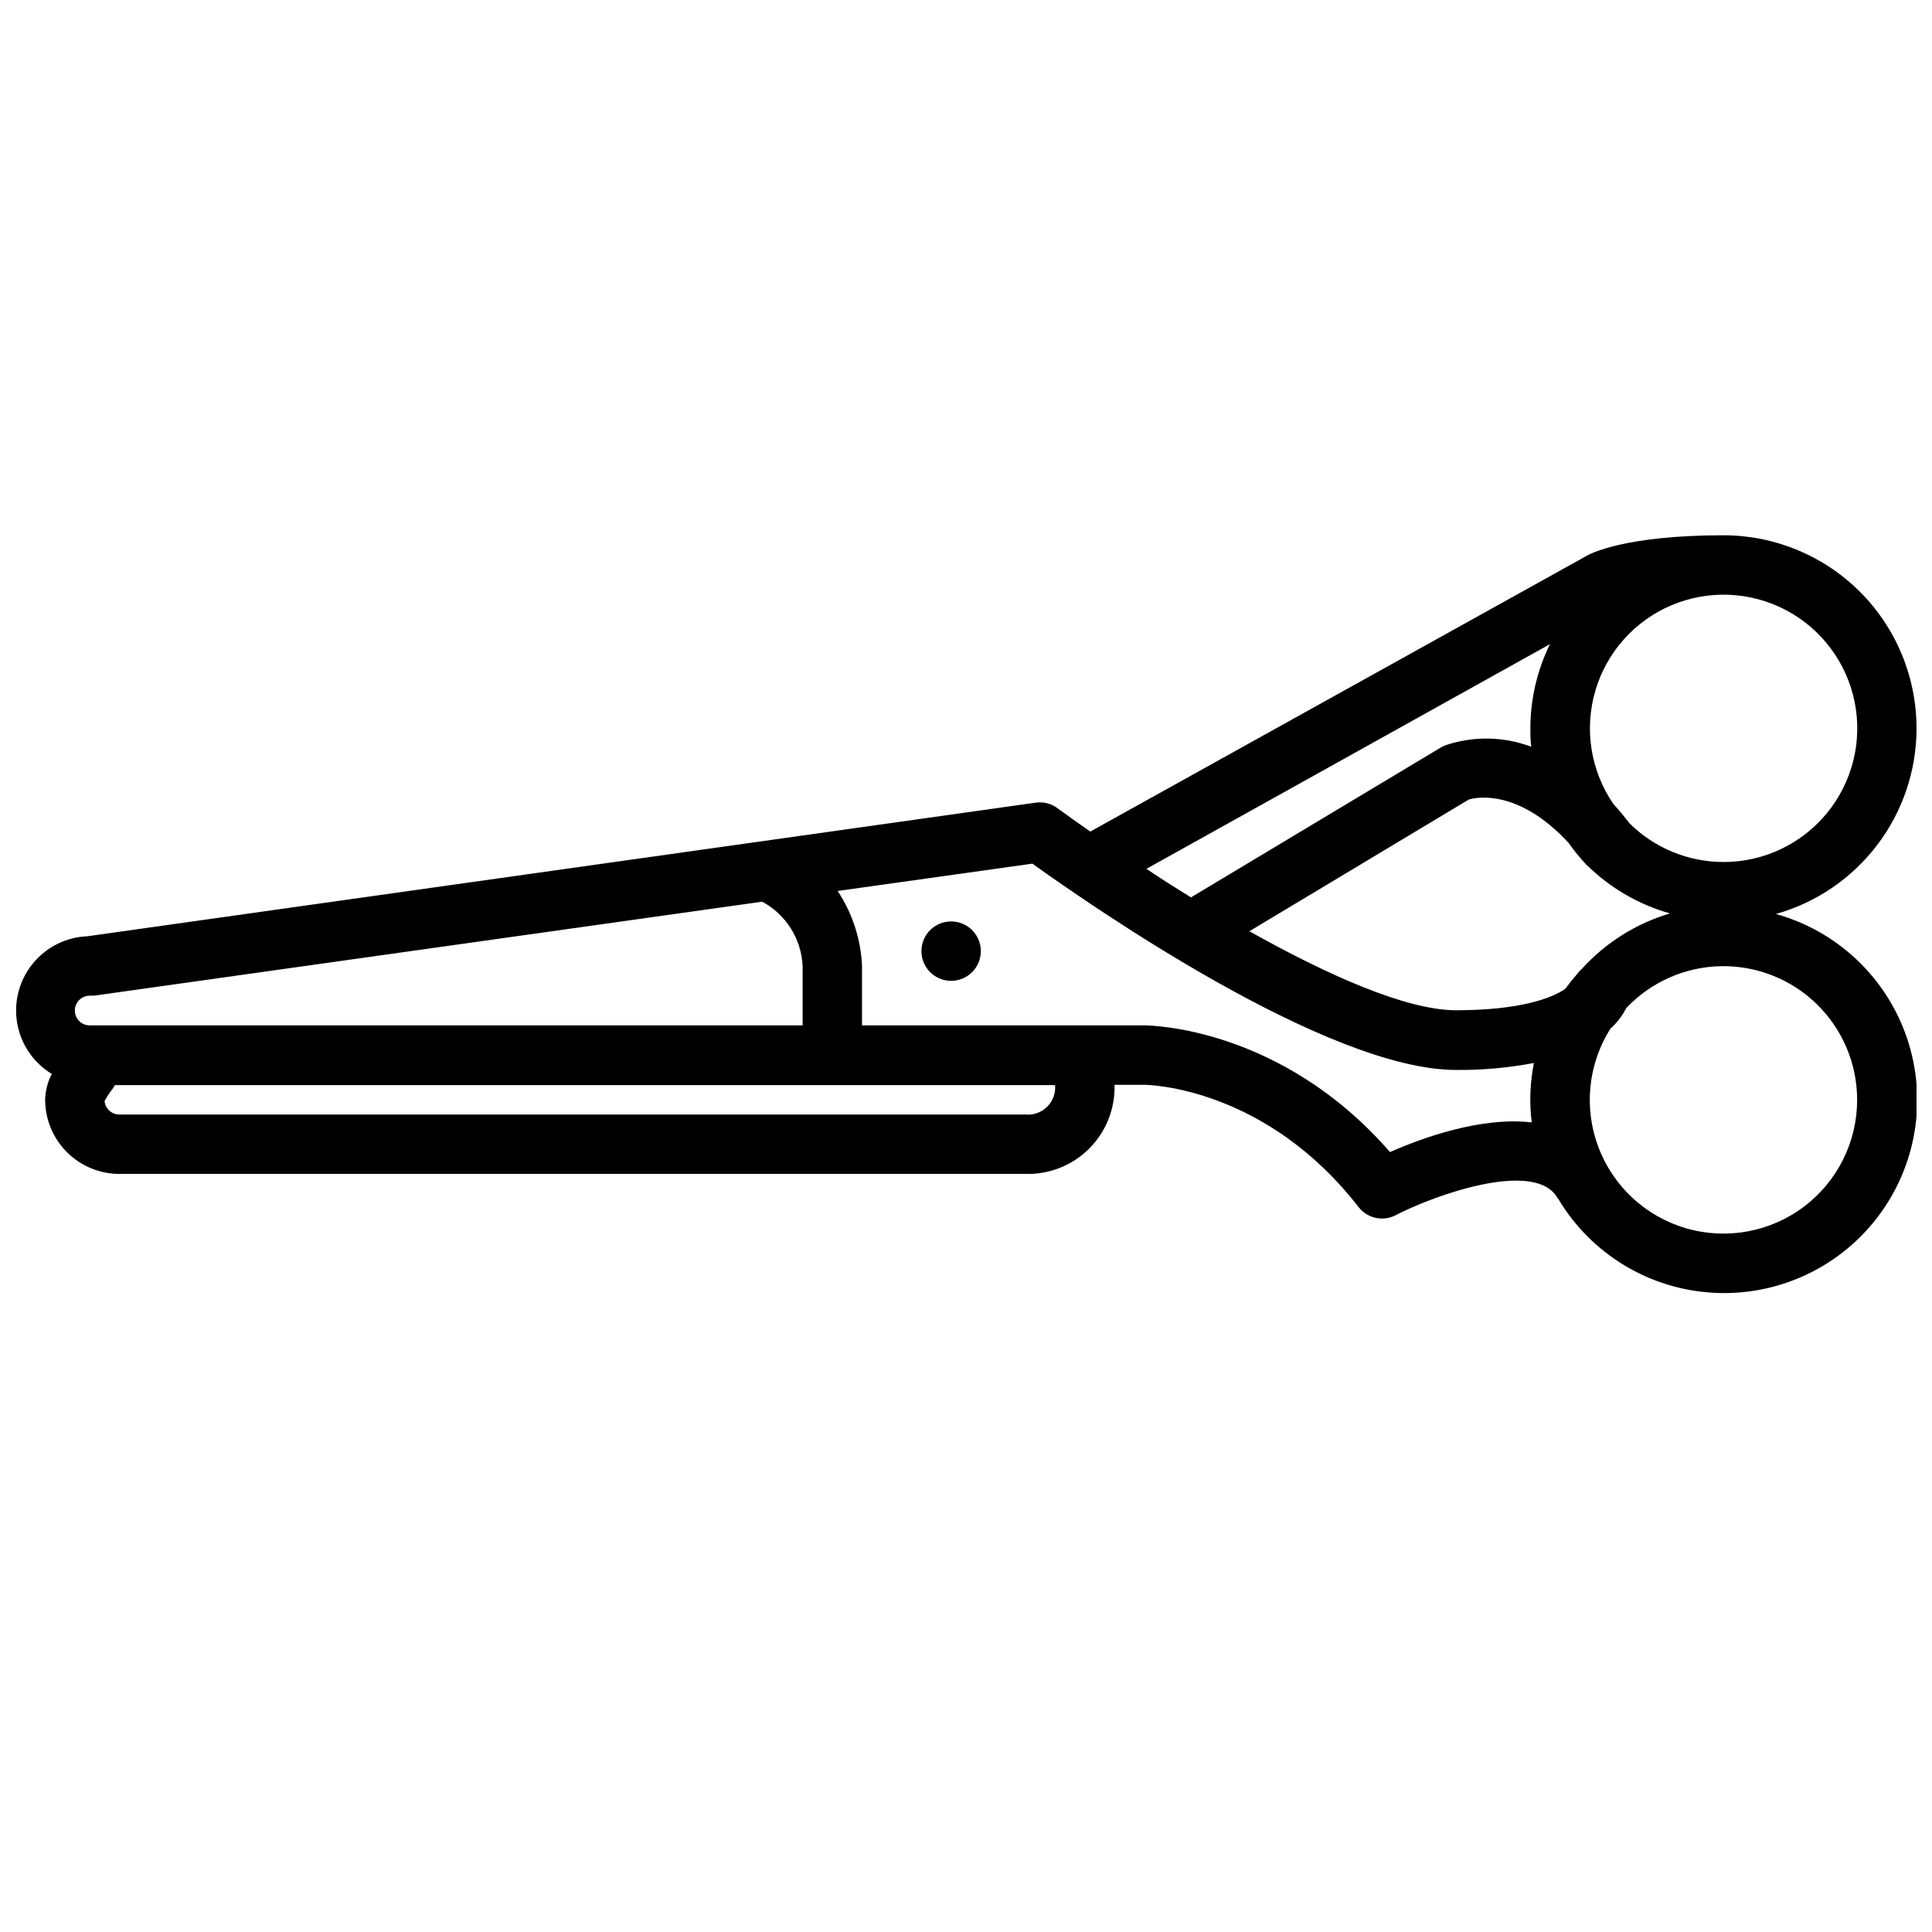 <?xml version="1.0" encoding="UTF-8"?>
<!-- Uploaded to: SVG Repo, www.svgrepo.com, Generator: SVG Repo Mixer Tools -->
<svg width="800px" height="800px" version="1.1" viewBox="144 144 512 512" xmlns="http://www.w3.org/2000/svg">
 <defs>
  <clipPath id="a">
   <path d="m148.09 285h503.81v202h-503.81z"/>
  </clipPath>
 </defs>
 <path d="m403.93 396.06c0 4.348-3.523 7.871-7.871 7.871s-7.871-3.523-7.871-7.871 3.523-7.871 7.871-7.871 7.871 3.523 7.871 7.871"/>
 <g clip-path="url(#a)">
  <path d="m651.9 337.02c0-13.57-5.391-26.586-14.984-36.184-9.598-9.594-22.613-14.984-36.184-14.984-25.977 0-35.426 4.84-36.645 5.668l-131.15 72.855c-3.305-2.32-6.219-4.367-8.621-6.141h0.004c-1.641-1.246-3.707-1.797-5.746-1.535l-251.43 35.422c-5.668 0.234-10.961 2.902-14.52 7.316-3.559 4.418-5.039 10.16-4.062 15.746 0.98 5.59 4.324 10.48 9.176 13.426-1.109 2.102-1.715 4.434-1.773 6.809 0 5.219 2.074 10.227 5.766 13.918 3.691 3.688 8.695 5.762 13.914 5.762h240.1c6.32 0.188 12.434-2.238 16.906-6.711 4.469-4.469 6.898-10.586 6.711-16.902h7.871c1.301 0 32.156 0.668 56.797 32.395v-0.004c2.328 3.004 6.469 3.914 9.84 2.164 10.902-5.629 36.84-14.641 42.785-4.723l0.395 0.551c8.738 14.543 24.117 23.809 41.055 24.734 16.941 0.93 33.242-6.598 43.516-20.098 10.277-13.5 13.191-31.215 7.785-47.297-5.406-16.082-18.43-28.438-34.773-32.988 10.723-3.023 20.164-9.469 26.891-18.348 6.727-8.879 10.375-19.711 10.383-30.852zm-97.141-22.316c-3.41 6.945-5.188 14.578-5.195 22.316 0 1.652 0 3.266 0.234 4.879h0.004c-7.391-2.785-15.523-2.898-22.988-0.312l-0.984 0.512-66.203 39.711c-4.172-2.559-8.188-5.117-11.809-7.559zm8.461 86.043 0.004-0.004c-0.477 0.406-0.898 0.871-1.262 1.379-1.129 1.285-2.18 2.598-3.148 3.938-3.582 2.481-12.082 5.668-28.93 5.668-13.344 0-34.441-9.523-54.789-20.941l58.176-34.914c2.008-0.59 13.145-2.875 26.41 11.492 1.211 1.719 2.523 3.363 3.934 4.922l0.746 0.828 0.512 0.473 0.004-0.004c6.086 5.891 13.535 10.18 21.688 12.48-8.977 2.664-17.051 7.742-23.34 14.68zm-395.45 7.121h1.102l177.12-24.914c6.312 3.406 10.379 9.875 10.707 17.043v15.742h-188.93c-2.172 0-3.938-1.762-3.938-3.938 0-2.172 1.766-3.934 3.938-3.934zm247.97 31.488h-240.1c-2.027 0.008-3.731-1.523-3.934-3.543 0.66-1.219 1.422-2.379 2.281-3.465 0.172-0.254 0.332-0.516 0.473-0.785h249.15c0.188 2.133-0.586 4.234-2.106 5.742-1.523 1.504-3.637 2.258-5.766 2.051zm96.629 9.957c-28.891-33.18-63.605-33.574-65.141-33.574h-74.785v-15.742c-0.305-7.09-2.539-13.961-6.453-19.879l51.602-7.242c15.152 10.863 78.012 54.672 112.29 54.672 6.918 0.07 13.828-0.551 20.625-1.852-1.043 5.184-1.242 10.5-0.59 15.746-13.539-1.535-29.086 4.133-37.551 7.871zm123.79-13.895c0.023 11.137-5.191 21.637-14.078 28.348-8.891 6.711-20.414 8.852-31.121 5.777-10.703-3.07-19.34-11-23.316-21.402-3.977-10.402-2.828-22.066 3.098-31.496 1.738-1.566 3.18-3.434 4.25-5.512 6.531-6.906 15.562-10.898 25.062-11.082 9.504-0.18 18.68 3.461 25.469 10.113 6.789 6.652 10.621 15.75 10.637 25.254zm-35.426-62.977c-9.312-0.008-18.25-3.684-24.875-10.234-1.441-1.863-2.887-3.594-4.328-5.195-6-8.773-7.742-19.781-4.746-29.98 2.996-10.199 10.414-18.512 20.207-22.648 9.793-4.133 20.926-3.652 30.328 1.312 9.398 4.969 16.07 13.891 18.176 24.312 2.102 10.418-0.586 21.234-7.32 29.457-6.738 8.227-16.809 12.988-27.441 12.977z"/>
 </g>
</svg>